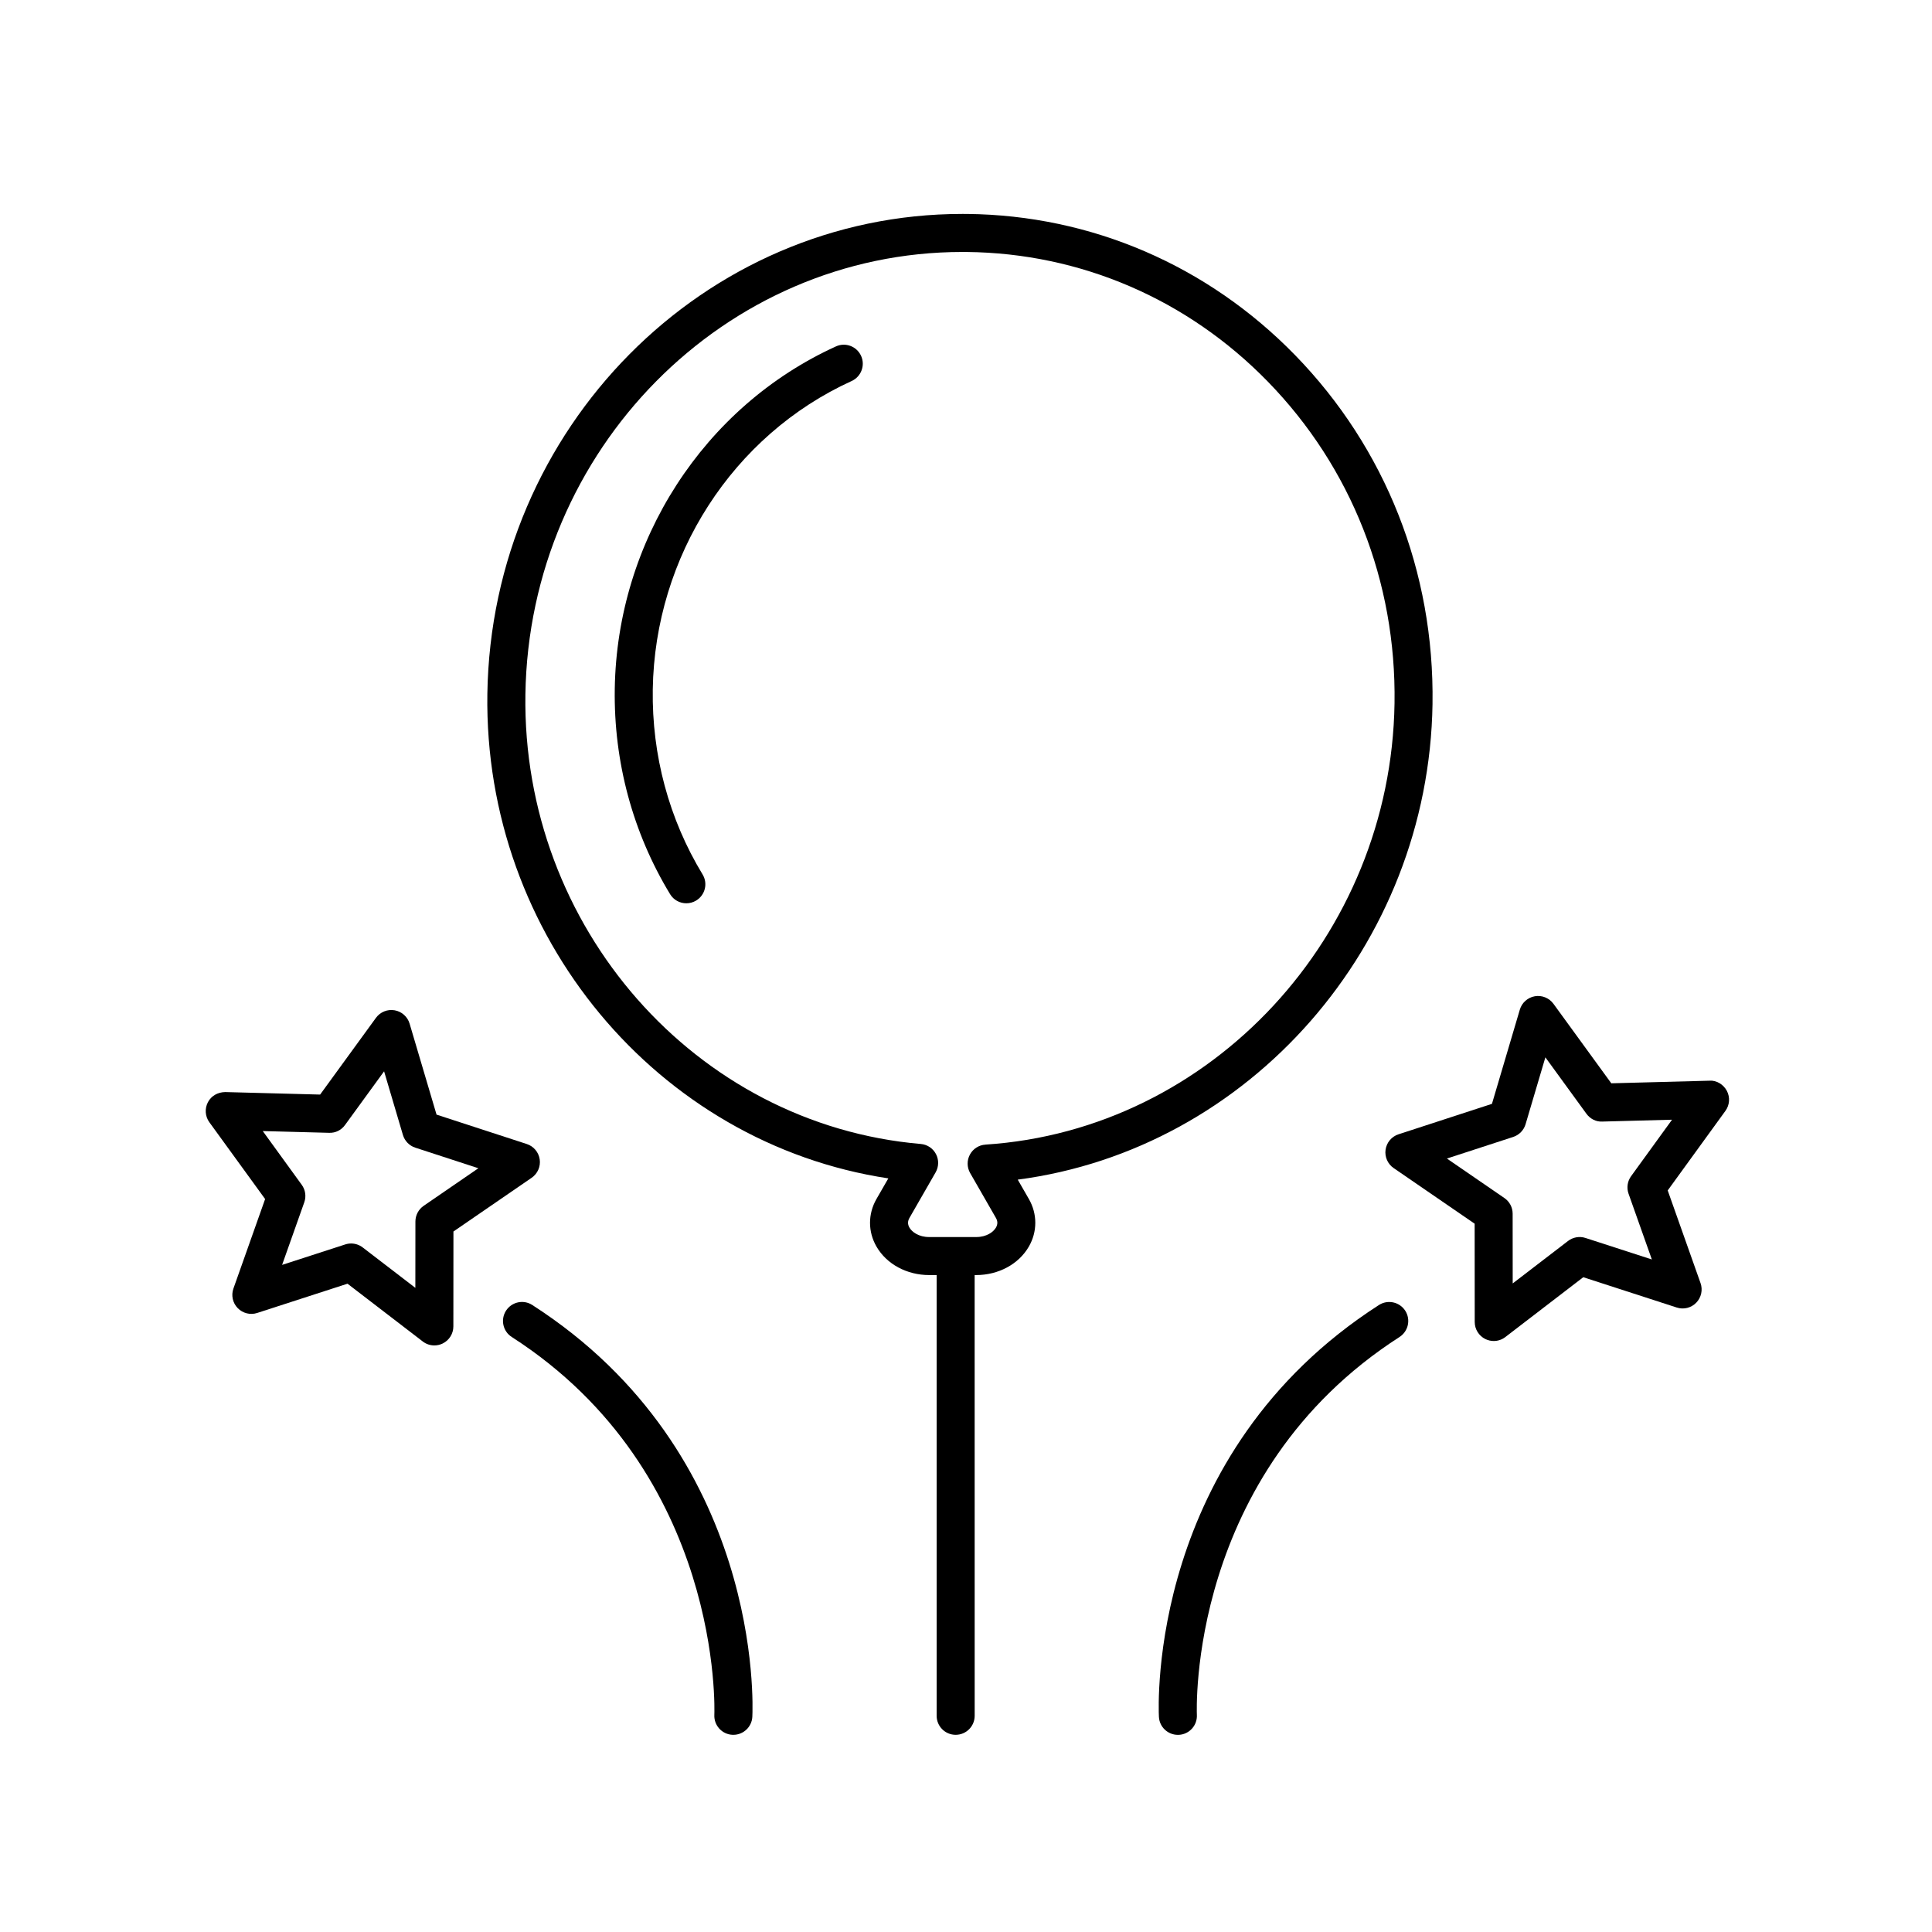 <?xml version="1.0" encoding="UTF-8"?>
<!-- Uploaded to: ICON Repo, www.svgrepo.com, Generator: ICON Repo Mixer Tools -->
<svg fill="#000000" width="800px" height="800px" version="1.1" viewBox="144 144 512 512" xmlns="http://www.w3.org/2000/svg">
 <g>
  <path d="m214.26 461.76-8.398 23.711c-0.641 1.805-0.203 3.824 1.137 5.195 1.34 1.371 3.34 1.879 5.164 1.281l23.93-7.754 19.949 15.316c0.898 0.691 1.98 1.043 3.066 1.043 0.754 0 1.523-0.172 2.227-0.52 1.719-0.852 2.812-2.602 2.812-4.516l0.02-25.156 20.73-14.238c1.578-1.09 2.41-2.977 2.133-4.871-0.273-1.898-1.602-3.477-3.426-4.074l-23.914-7.793-7.141-24.117c-0.543-1.832-2.086-3.211-3.977-3.531-1.891-0.328-3.805 0.449-4.934 1.996l-14.801 20.34-25.145-0.664c-1.98 0.031-3.699 0.988-4.59 2.691-0.891 1.699-0.746 3.754 0.379 5.305zm16.969-17.551c1.723 0.059 3.234-0.73 4.207-2.07l10.352-14.227 4.992 16.871c0.473 1.586 1.691 2.84 3.269 3.359l16.727 5.453-14.5 9.961c-1.367 0.941-2.18 2.488-2.188 4.144l-0.016 17.594-13.957-10.711c-0.891-0.684-1.977-1.043-3.066-1.043-0.523 0-1.047 0.082-1.551 0.246l-16.738 5.422 5.875-16.582c0.555-1.566 0.309-3.293-0.672-4.641l-10.328-14.242z"/>
  <path d="m550.75 408.02c-1.891 0.324-3.43 1.699-3.977 3.531l-7.391 24.98-24.766 8.07c-1.824 0.594-3.148 2.176-3.426 4.074-0.273 1.895 0.555 3.785 2.133 4.871l21.473 14.746 0.02 26.051c0 1.918 1.094 3.668 2.812 4.516 0.707 0.344 1.473 0.52 2.227 0.52 1.09 0 2.172-0.352 3.066-1.043l20.66-15.859 24.777 8.031c1.824 0.598 3.828 0.098 5.164-1.281 1.336-1.375 1.777-3.391 1.137-5.195l-8.699-24.555 15.297-21.086c1.129-1.551 1.27-3.606 0.379-5.305-0.898-1.699-2.762-2.836-4.59-2.691l-26.035 0.691-15.324-21.062c-1.129-1.551-3.051-2.332-4.938-2.004zm17.875 33.207 18.48-0.492-10.852 14.969c-0.973 1.344-1.223 3.074-0.672 4.641l6.176 17.426-17.59-5.699c-1.566-0.516-3.305-0.211-4.621 0.797l-14.664 11.254-0.016-18.488c0-1.656-0.82-3.211-2.188-4.144l-15.234-10.465 17.578-5.727c1.57-0.52 2.797-1.773 3.269-3.359l5.25-17.734 10.879 14.953c0.973 1.34 2.543 2.164 4.203 2.07z"/>
  <path d="m514.89 498.31c2.336-1.508 3.019-4.621 1.512-6.961-1.508-2.332-4.621-3.012-6.961-1.512-61.184 39.336-58.461 106.3-58.316 109.14 0.137 2.691 2.363 4.777 5.027 4.777 0.09 0 0.176 0 0.262-0.004 2.781-0.141 4.918-2.516 4.769-5.297-0.027-0.633-2.613-63.934 53.707-100.14z"/>
  <path d="m338.09 603.74c0.086 0.004 0.172 0.004 0.258 0.004 2.664 0 4.887-2.086 5.027-4.769 0.145-2.832 2.863-69.797-58.316-109.14-2.344-1.516-5.457-0.82-6.961 1.512-1.5 2.344-0.828 5.457 1.512 6.961 56.148 36.105 53.73 99.516 53.699 100.16-0.133 2.769 2.008 5.137 4.781 5.273z"/>
  <path d="m365.52 235.81c-35.008 15.941-58.012 51.566-58.602 90.766-0.293 19.301 4.777 38.102 14.66 54.383 0.945 1.566 2.609 2.422 4.312 2.422 0.891 0 1.793-0.238 2.609-0.734 2.379-1.441 3.141-4.539 1.691-6.918-8.898-14.656-13.461-31.594-13.199-49.004 0.535-35.328 21.219-67.414 52.703-81.75 2.527-1.152 3.652-4.141 2.5-6.672-1.156-2.527-4.137-3.656-6.676-2.492z"/>
  <path d="m523.63 330.52c0.527-34.953-12.418-67.781-36.449-92.438-23.172-23.766-54.02-37.047-86.871-37.383-0.43-0.004-0.855-0.004-1.285-0.004-68.461 0-124.8 56.781-125.87 127.18-0.969 64.234 45.133 119.16 106.26 128.41l-3.144 5.465c-2.277 3.961-2.273 8.68 0.012 12.621 2.691 4.648 8.039 7.535 13.961 7.535h1.977v116.8c0 2.785 2.258 5.039 5.039 5.039s5.039-2.254 5.039-5.039l-0.008-116.8h0.398c5.926 0 11.27-2.887 13.961-7.535 2.281-3.941 2.289-8.66 0.012-12.621l-2.949-5.133c61.305-8.043 108.95-61.93 109.92-126.1zm-118.49 116.82c-1.738 0.109-3.289 1.113-4.109 2.644-0.82 1.531-0.797 3.379 0.07 4.891l6.828 11.891c0.5 0.867 0.5 1.703 0.004 2.559-0.672 1.152-2.445 2.504-5.238 2.504h-12.449c-2.797 0-4.57-1.352-5.238-2.504-0.492-0.855-0.492-1.691 0.004-2.559l6.938-12.078c0.855-1.492 0.891-3.316 0.098-4.84-0.797-1.527-2.316-2.539-4.031-2.684-59.688-5.144-105.71-57.48-104.78-119.14 0.984-64.906 52.809-117.25 115.8-117.25 0.395 0 0.789 0 1.18 0.004 30.148 0.312 58.473 12.504 79.758 34.34 22.148 22.723 34.078 53 33.59 85.254-0.938 61.695-48.562 113.07-108.42 116.96z"/>
 </g>
</svg>